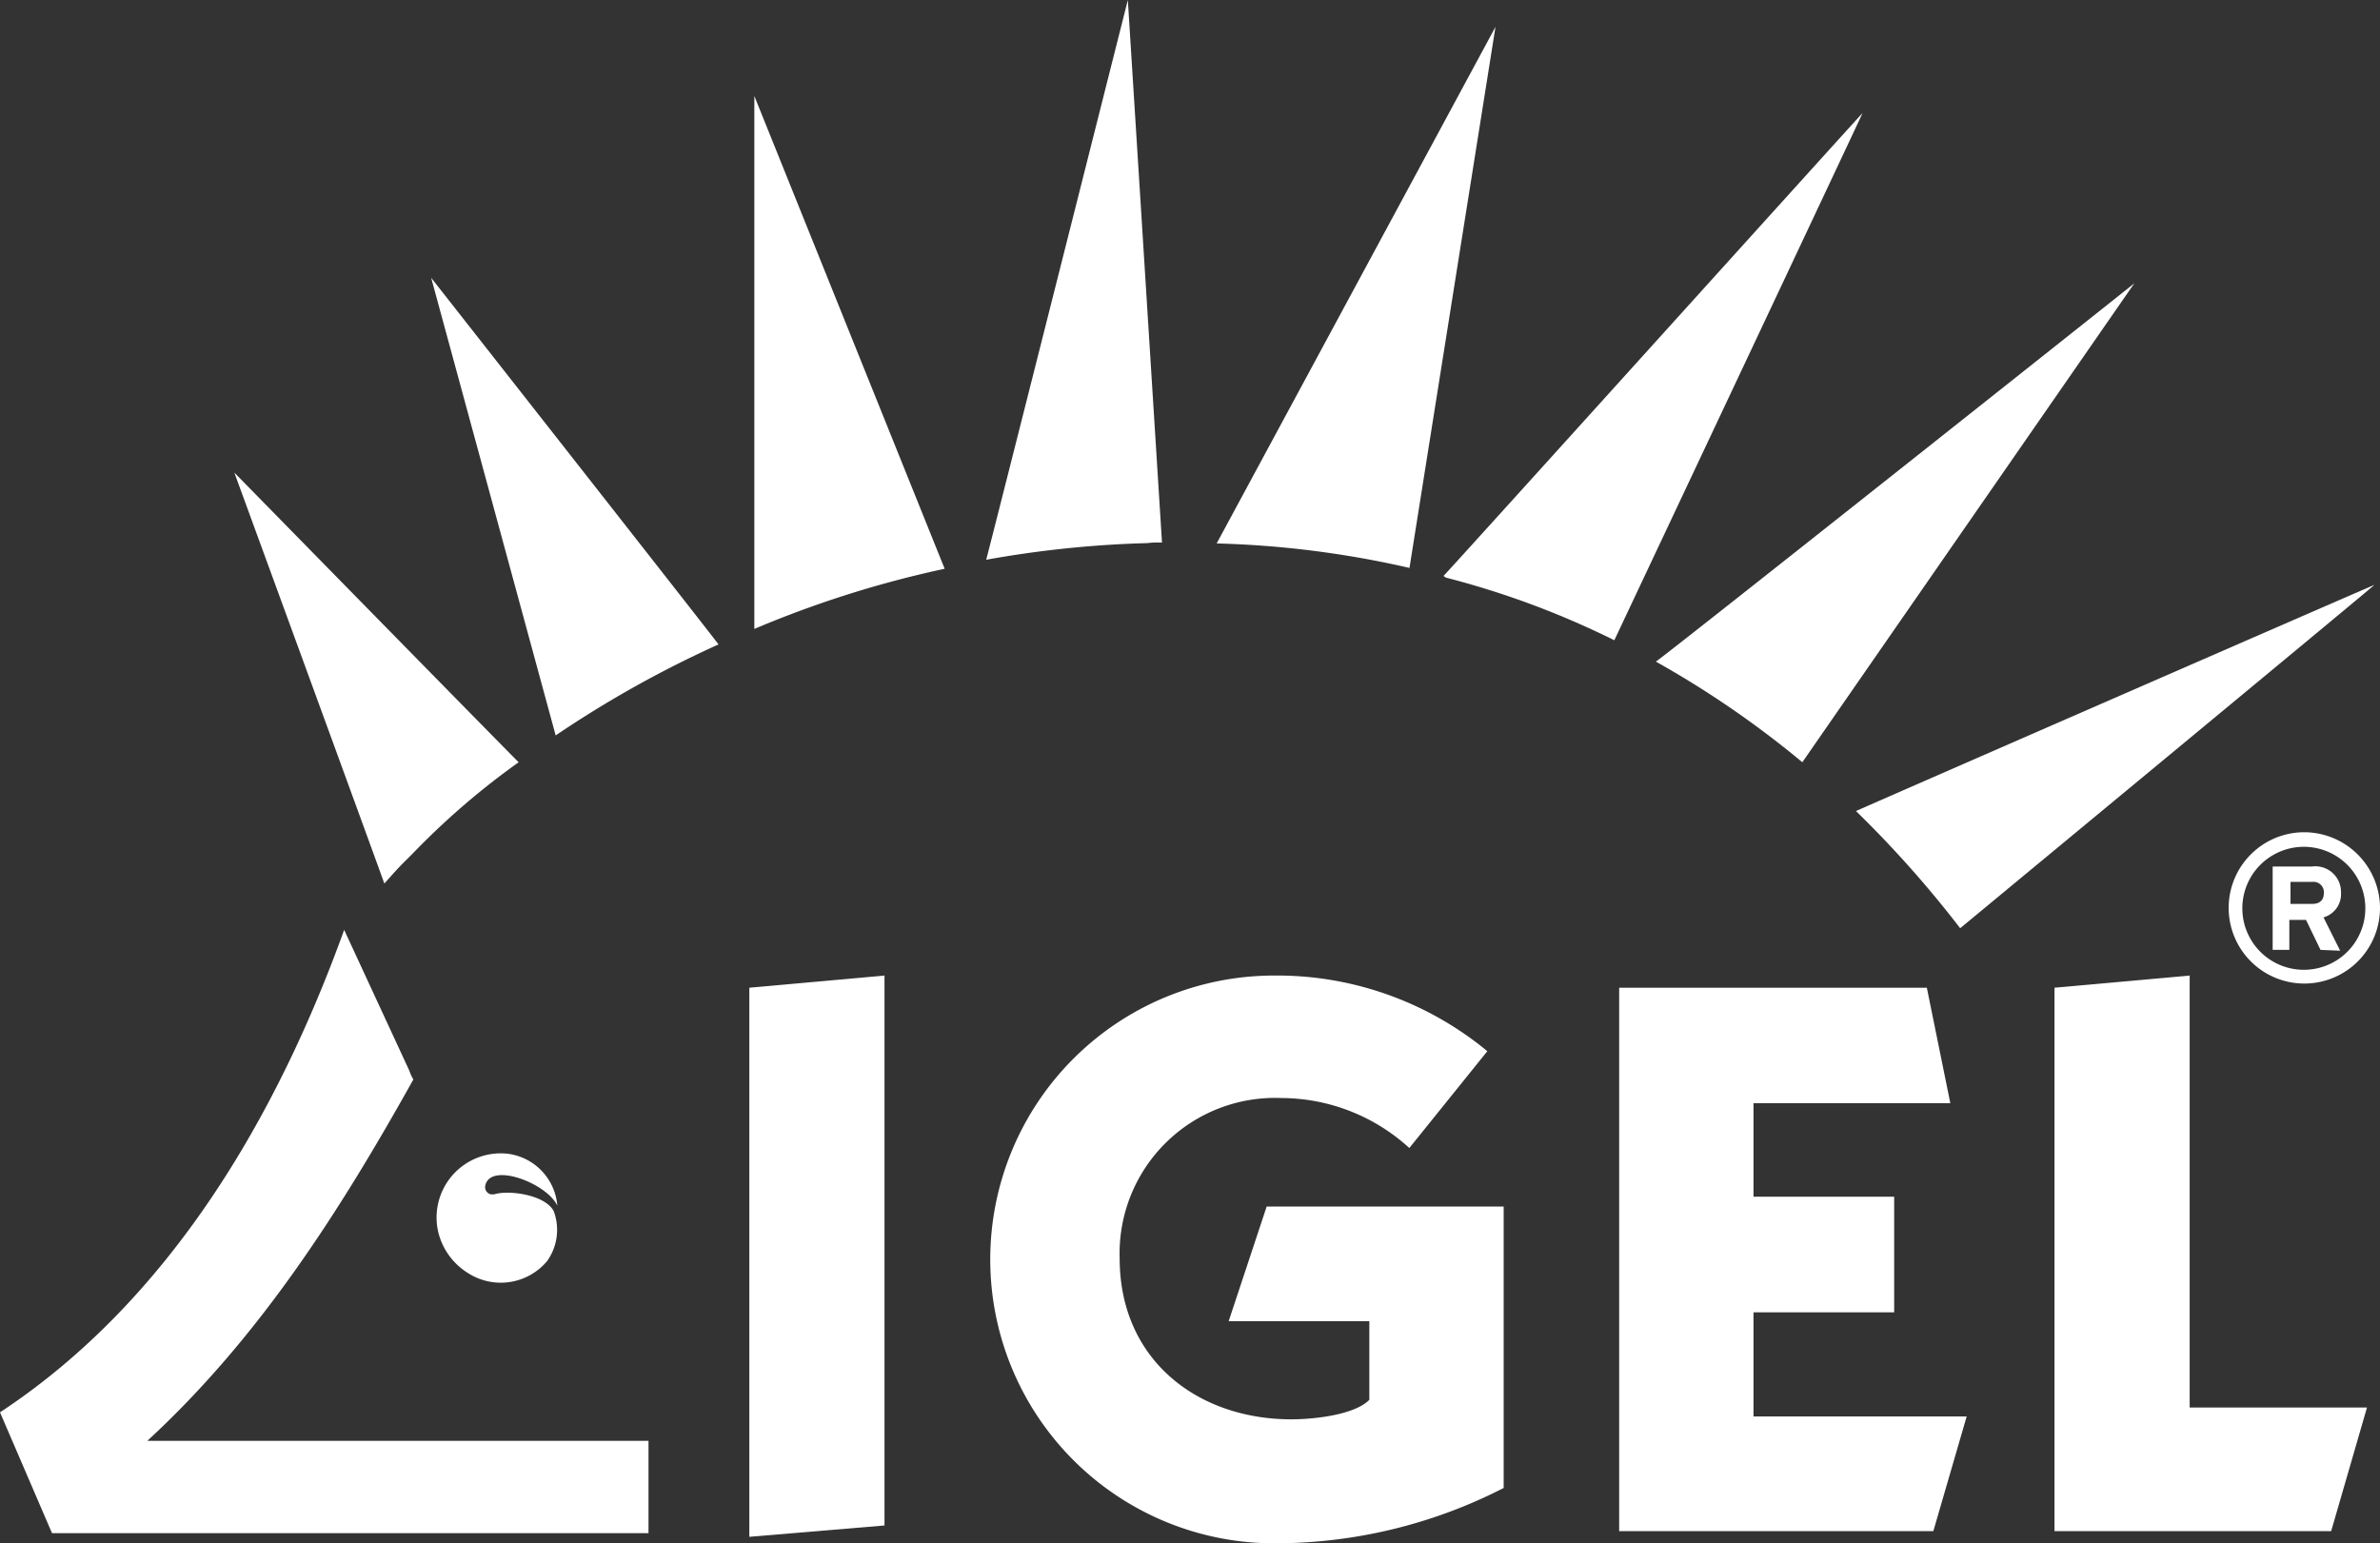 <?xml version="1.0" encoding="utf-8"?><svg xmlns="http://www.w3.org/2000/svg" width="142.8" height="92.61" viewBox="0 0 142.8 92.61"><rect x="0" y="0" width="142.8" height="92.61" fill="#333333" stroke="none"/><defs><style>.cls-1{fill:#fff;}</style></defs><g id="Layer_2" data-name="Layer 2"><g id="Layer_1-2" data-name="Layer 1"><path class="cls-1" d="M117.61,55.7s24.9-20.6,24.85-20.6-31.15,13.57-31.1,13.57A66.1,66.1,0,0,1,117.61,55.7Z"/><path class="cls-1" d="M108.14,45.74,128.06,17c-.05.05-28.71,22.8-28.71,22.7A58.33,58.33,0,0,1,108.14,45.74Z"/><path class="cls-1" d="M86.61,34.56l.14.1a51.58,51.58,0,0,1,10.11,3.76S111.75,6.83,111.75,6.79,86.66,34.56,86.61,34.56Z"/><path class="cls-1" d="M89.73,1.61,73,32.61a58.36,58.36,0,0,1,11.57,1.47C84.56,34.13,89.73,1.61,89.73,1.61Z"/><path class="cls-1" d="M69.72,32.56,67.67,0s-8.45,33.49-8.5,33.59a63.89,63.89,0,0,1,9.67-1A5.14,5.14,0,0,1,69.72,32.56Z"/><path class="cls-1" d="M45.26,37.74a63.36,63.36,0,0,1,11.42-3.61L45.26,5.76Z"/><path class="cls-1" d="M33.34,44.13a65.64,65.64,0,0,1,9.77-5.46c0-.05-17.24-22-17.24-22Z"/><path class="cls-1" d="M14.06,28.36s9,24.61,9,24.66c.44-.49.88-1,1.32-1.42l.39-.39a45.44,45.44,0,0,1,6.35-5.47C31.05,45.7,14.06,28.36,14.06,28.36Z"/><path class="cls-1" d="M24.8,64.78l-.1-.19a3,3,0,0,1-.14-.34L20.65,55.8C16.65,66.88,10.25,78,0,84.75L3.12,92H38.91V86.46H8.84C15.62,80.21,20.46,72.55,24.8,64.78Z"/><path class="cls-1" d="M33.44,72.35a3.42,3.42,0,0,0-3-3.12,3.85,3.85,0,0,0-4.15,4.68,4,4,0,0,0,1.8,2.49,3.63,3.63,0,0,0,4.74-.73,3.22,3.22,0,0,0,.39-3c-.54-1-2.74-1.27-3.57-1h-.19a.44.44,0,0,1-.34-.54C29.44,69.72,32.81,71,33.44,72.35Z"/><polygon class="cls-1" points="44.96 92.22 53.07 91.54 53.07 58.54 44.96 59.27 44.96 92.22"/><path class="cls-1" d="M73.72,79.28h8.44V84c-.92.93-3.41,1.17-4.68,1.17-5.62,0-10.3-3.56-10.3-9.66a9.33,9.33,0,0,1,9.71-9.62,11.42,11.42,0,0,1,7.67,3l4.68-5.81a19.79,19.79,0,0,0-12.79-4.54,17,17,0,1,0,0,34.07,30.09,30.09,0,0,0,13.77-3.32V72.4H76Z"/><polygon class="cls-1" points="105.21 78.75 113.65 78.75 113.65 71.81 105.21 71.81 105.21 66.2 117.02 66.2 115.61 59.27 97.15 59.27 97.15 91.88 116 91.88 118 85 105.21 85 105.21 78.75"/><polygon class="cls-1" points="131.38 58.54 123.27 59.27 123.27 91.88 139.87 91.88 142.02 84.46 131.38 84.46 131.38 58.54"/><path class="cls-1" d="M140.46,53.56A1.54,1.54,0,0,0,138.7,52h-2.34v5h1v-1.8h1l.87,1.8,1.18.05-1-2A1.45,1.45,0,0,0,140.46,53.56Zm-1.71.68h-1.32V52.92h1.32a.62.62,0,0,1,.68.68C139.43,54,139.19,54.24,138.75,54.24Z"/><path class="cls-1" d="M138.26,49.94a4.54,4.54,0,1,0,4.54,4.54A4.56,4.56,0,0,0,138.26,49.94Zm3.66,4.59a3.69,3.69,0,1,1,0-.05Z"/></g></g></svg>